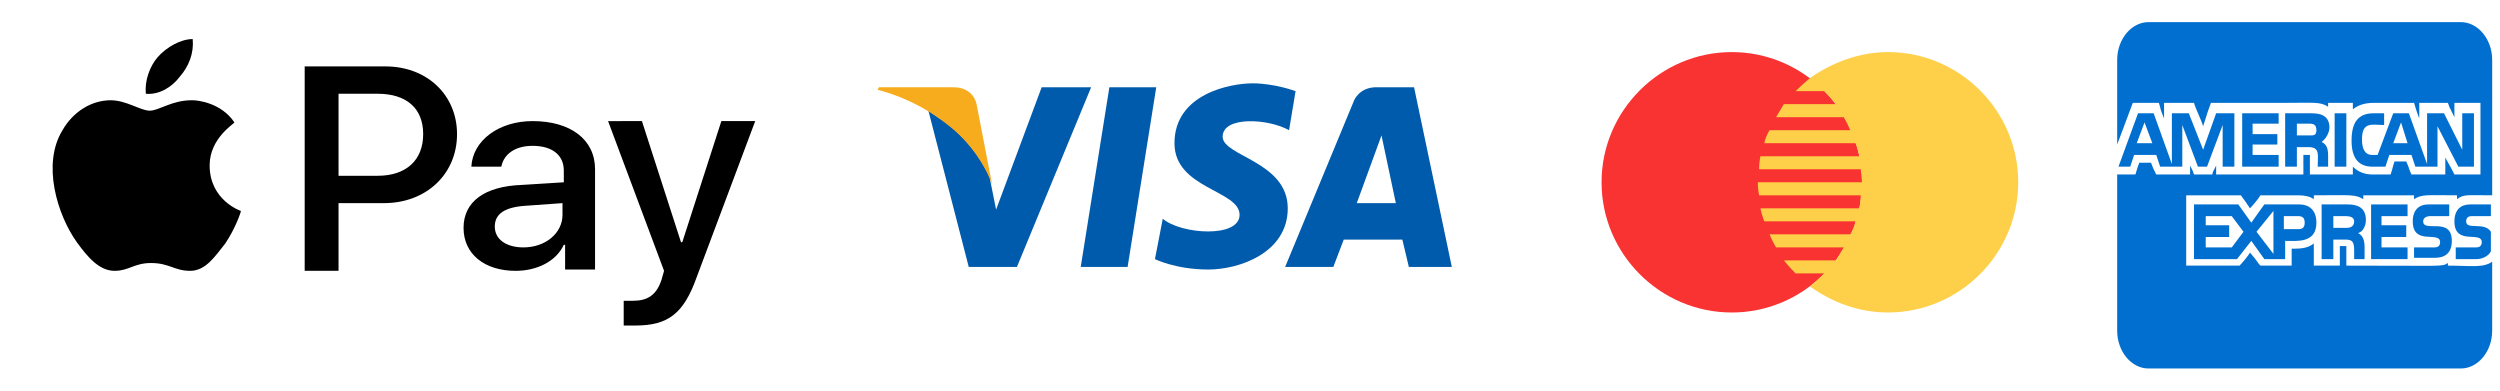 <svg xmlns="http://www.w3.org/2000/svg" viewBox="0 0 192 30" width="192" height="30"><title>icons8-apple-pay 1-svg</title><defs><clipPath clipPathUnits="userSpaceOnUse" id="cp1"><path d="m123 4h32v20h-32z"></path></clipPath></defs><style>		.s0 { fill: #000000 } 		.s1 { fill: #005bac } 		.s2 { fill: #f6ac1d } 		.s3 { fill: #f93232 } 		.s4 { fill: #fed049 } 		.s5 { fill: #016fd0 } 	</style><path fill-rule="evenodd" class="s0" d="m13.8 5.9c-0.6 0.8-1.6 1.4-2.6 1.3-0.1-1 0.3-2.1 0.9-2.8 0.7-0.8 1.8-1.4 2.7-1.4 0.1 1.1-0.3 2.1-1 2.9zm15.8-0.8c3.2 0 5.5 2.2 5.5 5.2 0 3.1-2.4 5.3-5.6 5.3h-3.5v5.2h-2.6v-15.7zm-3.6 8.4h3c2.2 0 3.5-1.2 3.5-3.2 0-2-1.3-3.1-3.5-3.1h-3zm-11.2-5.8c0.4 0 2.2 0.2 3.2 1.7 0 0.1-1.9 1.2-1.9 3.3 0 2.7 2.4 3.5 2.4 3.5 0 0.1-0.4 1.3-1.2 2.5-0.8 1-1.5 2.1-2.7 2.1-1.2 0-1.6-0.6-3-0.6-1.3 0-1.7 0.6-2.8 0.6-1.2 0-2.1-1.1-2.9-2.2-1.5-2.1-2.7-6-1.1-8.6 0.8-1.4 2.2-2.3 3.7-2.3 1.2 0 2.3 0.8 3 0.8 0.7 0 1.7-0.8 3.2-0.8zm30.9 5.3v7.7h-2.3v-1.9h-0.1c-0.6 1.3-2.1 2-3.7 2-2.4 0-4-1.3-4-3.3 0-2 1.6-3.2 4.5-3.3l3.2-0.2v-0.9c0-1.2-0.9-1.9-2.4-1.9-1.3 0-2.2 0.6-2.4 1.6h-2.3c0.1-2 2.1-3.5 4.7-3.5 2.9 0 4.8 1.4 4.8 3.7zm3.6-3.7l3 9.3h0.1l3-9.3h2.6l-4.5 12c-1 2.8-2.2 3.7-4.7 3.7-0.2 0-0.7 0-0.9 0v-1.9c0.2 0 0.5 0 0.7 0 1.1 0 1.8-0.4 2.2-1.6l0.2-0.7-4.3-11.5zm-8.9 6.5c-1.6 0.1-2.4 0.6-2.4 1.6 0 1 0.9 1.6 2.2 1.6 1.7 0 3-1.1 3-2.5v-0.9z"></path><path fill-rule="evenodd" class="s1" d="m88.8 6.7l-2.2 13.8h-3.6l2.2-13.8zm-5 0l-5.7 13.8h-3.7l-3.1-12q0.7 0.5 1.6 1.1c1.8 1.5 2.7 3.1 3.1 4l0.1 0.5 0.4 2 3.5-9.4zm15.1 9.3c0 3.4-3.7 4.7-6.1 4.7-2.5 0-4.1-0.8-4.1-0.8l0.6-3.1c1.4 1.2 5.9 1.5 5.9-0.3 0-1.9-5-2-5-5.5 0-3.8 4.3-4.6 6-4.6 1.7 0 3.3 0.6 3.3 0.6l-0.5 3c-1.6-0.9-5.1-1.1-5.1 0.5 0 1.5 5 1.9 5 5.5zm12.6 4.5h-3.3l-0.5-2.1h-4.5l-0.8 2.1h-3.7l5.3-12.8c0 0 0.4-1 1.7-1h2.9zm-4.3-4.9l-1.1-5.2-1.9 5.2z"></path><path fill-rule="evenodd" class="s2" d="m75 8c0 0-0.2-1.3-1.8-1.3h-5.7l-0.1 0.2c0 0 2.8 0.6 5.4 2.7 2.6 2 3.4 4.6 3.4 4.6z"></path><g id="Clip-Path" clip-path="url(#cp1)"><g><path class="s3" d="m133 24c5.5 0 10-4.5 10-10 0-5.5-4.5-10-10-10-5.5 0-10 4.5-10 10 0 5.5 4.5 10 10 10z"></path><path class="s4" d="m145 4c-2.2 0-4.3 0.8-6 2q-0.6 0.5-1.1 1h2.2q0.5 0.5 0.9 1h-4q-0.3 0.5-0.6 1h5.2q0.3 0.5 0.5 1h-6.2q-0.3 0.5-0.4 1h7q0.2 0.5 0.3 1h-7.6q-0.1 0.5-0.1 1h7.8q0.1 0.5 0.1 1h-8q0 0.5 0.1 1h7.8q0 0.5-0.1 1h-7.6q0.1 0.5 0.3 1h7q-0.1 0.5-0.4 1h-6.2q0.2 0.5 0.5 1h5.2q-0.3 0.5-0.6 1h-4q0.4 0.5 0.9 1h2.2q-0.5 0.5-1.1 1c1.7 1.2 3.7 2 6 2 5.5 0 10-4.5 10-10 0-5.5-4.5-10-10-10z"></path></g></g><path class="s5" d="m188 20.4v-0.2c-0.5 0.3-0.2 0.2-7.8 0.2 0-1.5 0-1.4 0-1.5-0.1 0-0.2 0-0.5 0 0 1.1 0 0.4 0 1.5h-2c0-0.7 0-0.9 0-1.7-0.5 0.4-1.1 0.4-1.7 0.4 0 0.8 0 0.5 0 1.3h-2.4c-0.3-0.3-0.1-0.2-0.8-1-0.1 0.2-0.6 0.8-0.8 1h-4.1v-5.4h4.2c0.2 0.3 0.1 0.1 0.7 1 0.2-0.2 0.7-0.8 0.8-1h2.9q0.8 0 1.2 0.3v-0.3c2.7 0 3.2-0.1 3.8 0.3v-0.3h3.9v0.3c0.6-0.4 1-0.3 3.3-0.3v0.3c0.5-0.4 0.8-0.3 2.7-0.3v-10.4c0-1.6-1.1-2.9-2.4-2.9h-24c-1.3 0-2.4 1.3-2.4 2.9v6.5c0.5-1.3 1-2.7 1.2-3.2h2c0.2 0.6 0 0.2 0.4 1.2v-1.2h2.3c0.1 0.4 0.6 1.4 0.7 1.8q0.4-1.3 0.6-1.8h5.2c0 0 0.5 0 0.5 0 2.2 0 2.7-0.1 3.3 0.3v-0.3h1.9v0.5q0.6-0.5 1.6-0.5h1.4c0 0 0 0 0.1 0h1.6c0.2 0.6 0.1 0.4 0.4 1.2v-1.2h2.2c0.2 0.5-0.1-0.1 0.5 1.1v-1.1h2v5.5h-2c-0.3-0.6-0.1-0.2-0.7-1.3v1.3h-2.6c-0.4-0.9 0-0.1-0.4-1h-0.9c-0.2 0.6-0.1 0.4-0.3 1h-1.4q-0.9 0-1.5-0.6v0.6h-3.3c0-0.9 0-1.5 0-1.5-0.1 0-0.1 0-0.5 0v1.5h-6.7v-0.7c-0.1 0.3-0.2 0.3-0.3 0.7h-1.4c-0.2-0.6-0.2-0.4-0.3-0.7v0.7h-2.6c-0.3-0.6-0.2-0.4-0.4-0.9h-0.9c-0.2 0.5-0.1 0.3-0.3 0.9h-1.4v12c0 1.6 1.1 2.9 2.4 2.9h24c1.3 0 2.4-1.3 2.4-2.9v-5.3c-0.7 0.5-1.7 0.3-3.4 0.3z"></path><path class="s5" d="m180.2 8.7h-0.9v4.1h0.9z"></path><path fill-rule="evenodd" class="s5" d="m178.3 10.9c0.4 0.2 0.5 0.5 0.5 1.1v0.8h-0.8c0-0.9 0.2-1.5-0.7-1.5h-0.9v1.5h-0.9v-4.1h2c0.6 0 1.4 0.1 1.4 1.1 0 0.4-0.3 0.9-0.6 1.1zm-0.4-0.9c0-0.4-0.2-0.5-0.5-0.5h-1v0.9h1c0.3 0 0.5 0 0.5-0.4z"></path><path class="s5" d="m175 9.5v-0.8h-2.8v4.1h2.8v-0.9h-2v-0.8h1.9v-0.8h-1.9v-0.8z"></path><path fill-rule="evenodd" class="s5" d="m170.7 12.8v-3.2l-1.2 3.2h-0.7l-1.2-3.2v3.2h-1.7l-0.3-0.9h-1.7l-0.3 0.9h-0.9l1.5-4.1h1.2l1.4 3.9v-3.9h1.3l1.1 2.8 1-2.8h1.4v4.1zm-5.4-1.8l-0.6-1.6-0.6 1.6z"></path><path fill-rule="evenodd" class="s5" d="m177.9 17.1c0 1.6-1.5 1.4-2.4 1.4v1.4h-1.6l-1-1.4-1.1 1.4h-3.3v-4.2h3.4l1 1.4 1-1.4h2.7c0.7 0 1.3 0.4 1.3 1.4zm-5.6 0.7l-0.9-1.2h-2v0.7h1.8v0.9h-1.8v0.8h2zm2.3-1.6l-1.3 1.6 1.3 1.7zm2.4 0.9c0-0.4-0.2-0.5-0.5-0.5h-1.1v1h1.1c0.3 0 0.5-0.1 0.5-0.5z"></path><path fill-rule="evenodd" class="s5" d="m182.3 8.7h0.8v0.9c-0.9 0-1.7-0.3-1.7 1.1 0 0.7 0.2 1.2 0.8 1.2h0.4l1.2-3.2h1.2l1.4 3.9v-3.9h1.3l1.4 2.8v-2.8h0.9v4.1h-1.2l-1.6-3.1v3.1h-1.7l-0.3-0.9h-1.7l-0.3 0.9h-1c-1.1 0-1.6-0.7-1.6-2 0-1.4 0.5-2.1 1.7-2.1zm1.5 2.3h1.1l-0.5-1.6z"></path><path class="s5" d="m187 19h-1.6v0.8h1.6c0.7 0 1.3-0.3 1.3-1.3 0-1.9-2.2-0.6-2.2-1.5 0-0.3 0.3-0.4 0.5-0.4h1.5v-0.9h-1.6c-0.7 0-1.2 0.4-1.2 1.3 0 1.9 2.1 0.7 2.1 1.6 0 0.3-0.2 0.4-0.4 0.4z"></path><path fill-rule="evenodd" class="s5" d="m181.1 17.9c0.4 0.2 0.5 0.6 0.5 1.1v0.9h-0.8v-0.7c0-0.7-0.2-0.8-0.7-0.8h-0.9v1.5h-0.9v-4.2h2c0.7 0 1.4 0.2 1.4 1.2 0 0.4-0.2 0.9-0.6 1zm-0.3-0.9c0-0.3-0.3-0.4-0.6-0.4h-1v0.9h1c0.3 0 0.6-0.1 0.6-0.5z"></path><path class="s5" d="m184.9 16.6v-0.9h-2.8v4.2h2.8v-0.9h-2v-0.8h1.9v-0.9h-1.9v-0.7z"></path><path class="s5" d="m189.8 16.6h1.5v-0.9h-1.6c-0.7 0-1.2 0.4-1.2 1.3 0 1.9 2.1 0.7 2.1 1.6 0 0.3-0.2 0.4-0.4 0.4h-1.6v0.9h1.6c0.4 0 0.9-0.2 1.1-0.6v-1.5c-0.5-0.8-1.9-0.1-1.9-0.8 0-0.3 0.2-0.4 0.4-0.4z"></path></svg>